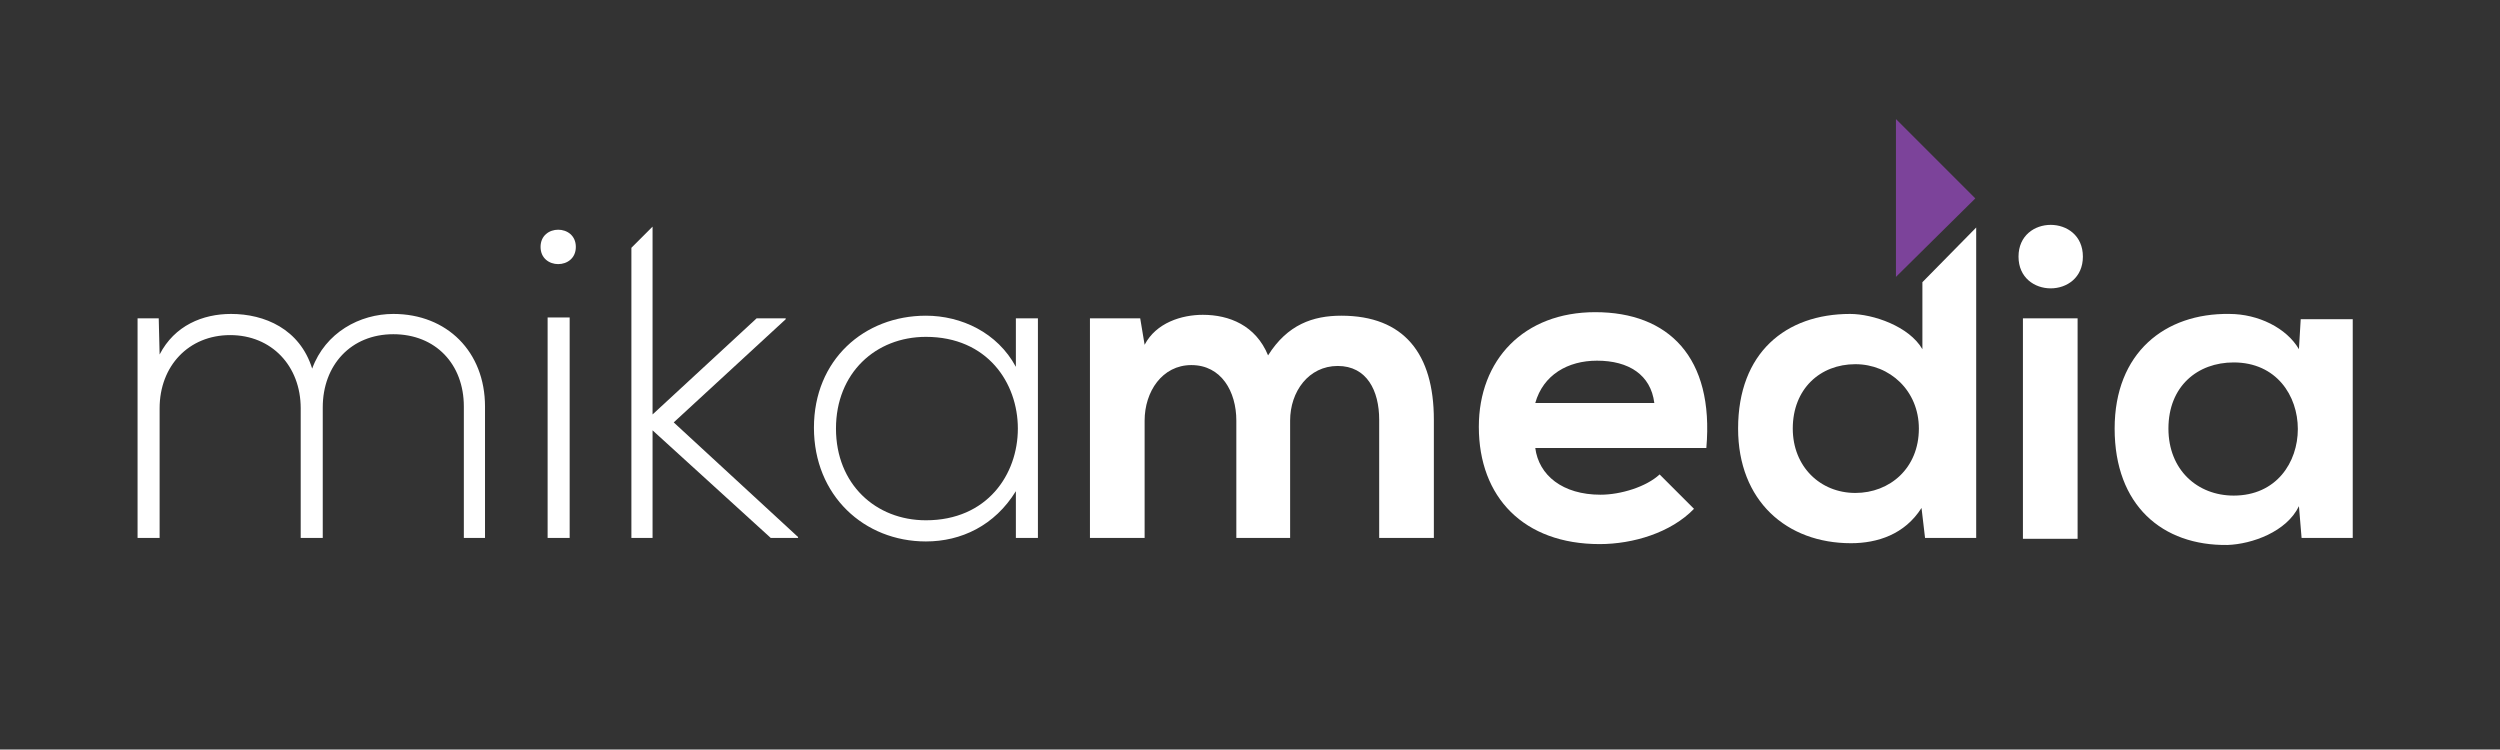 <?xml version="1.0" encoding="utf-8"?>
<!-- Generator: Adobe Illustrator 29.4.0, SVG Export Plug-In . SVG Version: 9.03 Build 0)  -->
<svg version="1.0" xmlns="http://www.w3.org/2000/svg" xmlns:xlink="http://www.w3.org/1999/xlink" x="0px" y="0px"
	 viewBox="0 0 283.5 85" style="enable-background:new 0 0 283.5 85;" xml:space="preserve">
<rect x="0" y="0" width="283.5" height="85" fill="#333333" stroke="none"/>
<style type="text/css">
	.st0{display:none;}
	.st1{display:inline;}
	.st2{fill:#FFFFFF;}
	.st3{fill:#7C439A;}
</style>
<g id="Layer_2" class="st0">
	<rect x="0" class="st1" width="283.5" height="85"/>
</g>
<g id="Layer_1_copy_2">
	<path id="XMLID_77_" class="st2" d="M52.6,61V46.1c0-4.8-3.2-8.2-8-8.2s-8,3.5-8,8.3V61h-2.5V46.3c0-4.8-3.3-8.3-8-8.3
		s-8,3.5-8,8.3V61h-2.5V36.1H18l0.1,4.1c1.7-3.3,4.9-4.6,8.1-4.6c3.8,0,7.8,1.7,9.2,6.2c1.5-4.1,5.4-6.2,9.2-6.2
		c6.1,0,10.4,4.3,10.4,10.5V61H52.6z"/>
	<path id="XMLID_74_" class="st2" d="M65.3,28c0,2.6-4,2.6-4,0S65.3,25.4,65.3,28z M62.1,36v25h2.5V36H62.1z"/>
	<path id="XMLID_72_" class="st2" d="M74,25.7V47l11.8-10.9h3.3v0.1L76.4,47.9l14.1,13V61h-3.1L74,48.8V61h-2.4V28.1L74,25.7z"/>
	<path id="XMLID_69_" class="st2" d="M117.7,36.1c0,8.3,0,16.6,0,24.9h-2.5v-5.3c-2.4,3.9-6.2,5.7-10.2,5.7c-7,0-12.7-5.2-12.7-12.9
		S98,35.8,105,35.8c4,0,8.1,1.9,10.2,5.8v-5.5H117.7z M94.8,48.6c0,6.3,4.5,10.4,10.2,10.4c13.9,0,13.9-20.8,0-20.8
		C99.3,38.2,94.8,42.3,94.8,48.6z"/>
	<path id="XMLID_67_" class="st2" d="M140.2,61V47.7c0-3.3-1.7-6.3-5.1-6.3c-3.3,0-5.3,3-5.3,6.3V61h-6.2V36.1h5.7l0.5,3
		c1.3-2.5,4.2-3.4,6.6-3.4c3,0,6,1.2,7.4,4.6c2.2-3.5,5.1-4.5,8.3-4.5c7.1,0,10.5,4.3,10.5,11.8V61h-6.2V47.6c0-3.3-1.4-6.1-4.7-6.1
		c-3.3,0-5.4,2.9-5.4,6.2V61H140.2z"/>
	<path id="XMLID_64_" class="st2" d="M174.1,50.8c0.4,3.1,3.1,5.3,7.4,5.3c2.3,0,5.2-0.9,6.7-2.3l3.9,3.9c-2.6,2.7-6.9,4-10.7,4
		c-8.6,0-13.7-5.3-13.7-13.3c0-7.6,5.1-13,13.2-13c8.3,0,13.5,5.1,12.6,15.4H174.1z M187.6,45.7c-0.4-3.2-2.9-4.8-6.5-4.8
		c-3.3,0-6.1,1.6-7,4.8H187.6z"/>
	<path id="XMLID_61_" class="st2" d="M224.1,25.8V61h-5.8l-0.4-3.4c-1.9,3-5,4-8,4c-7.3,0-12.8-4.8-12.8-13c0-8.6,5.4-13,12.7-13
		c2.6,0,6.7,1.4,8.2,4v-7.6L224.1,25.8z M203.3,48.6c0,4.3,3.1,7.3,7.1,7.3c3.9,0,7.2-2.8,7.2-7.3c0-4.3-3.3-7.3-7.2-7.3
		C206.4,41.3,203.3,44.1,203.3,48.6z"/>
	<path id="XMLID_58_" class="st2" d="M236.2,29.1c0,4.8-7.3,4.8-7.3,0C228.9,24.3,236.2,24.3,236.2,29.1z M229.4,36.1v25h6.2v-25
		H229.4z"/>
	<path id="XMLID_55_" class="st2" d="M260.9,36.2h5.9V61H261l-0.3-3.6c-1.4,2.9-5.3,4.3-8.1,4.4c-7.4,0.1-12.8-4.5-12.8-13.2
		c0-8.6,5.7-13.1,13-13c3.3,0,6.5,1.6,7.9,4L260.9,36.2z M245.9,48.6c0,4.7,3.3,7.6,7.4,7.6c9.7,0,9.7-15.1,0-15.1
		C249.2,41.1,245.9,43.8,245.9,48.6z"/>
	<polygon id="XMLID_28_" class="st3" points="215,13.5 224,22.5 215,31.4 	"/>
</g>
</svg>
